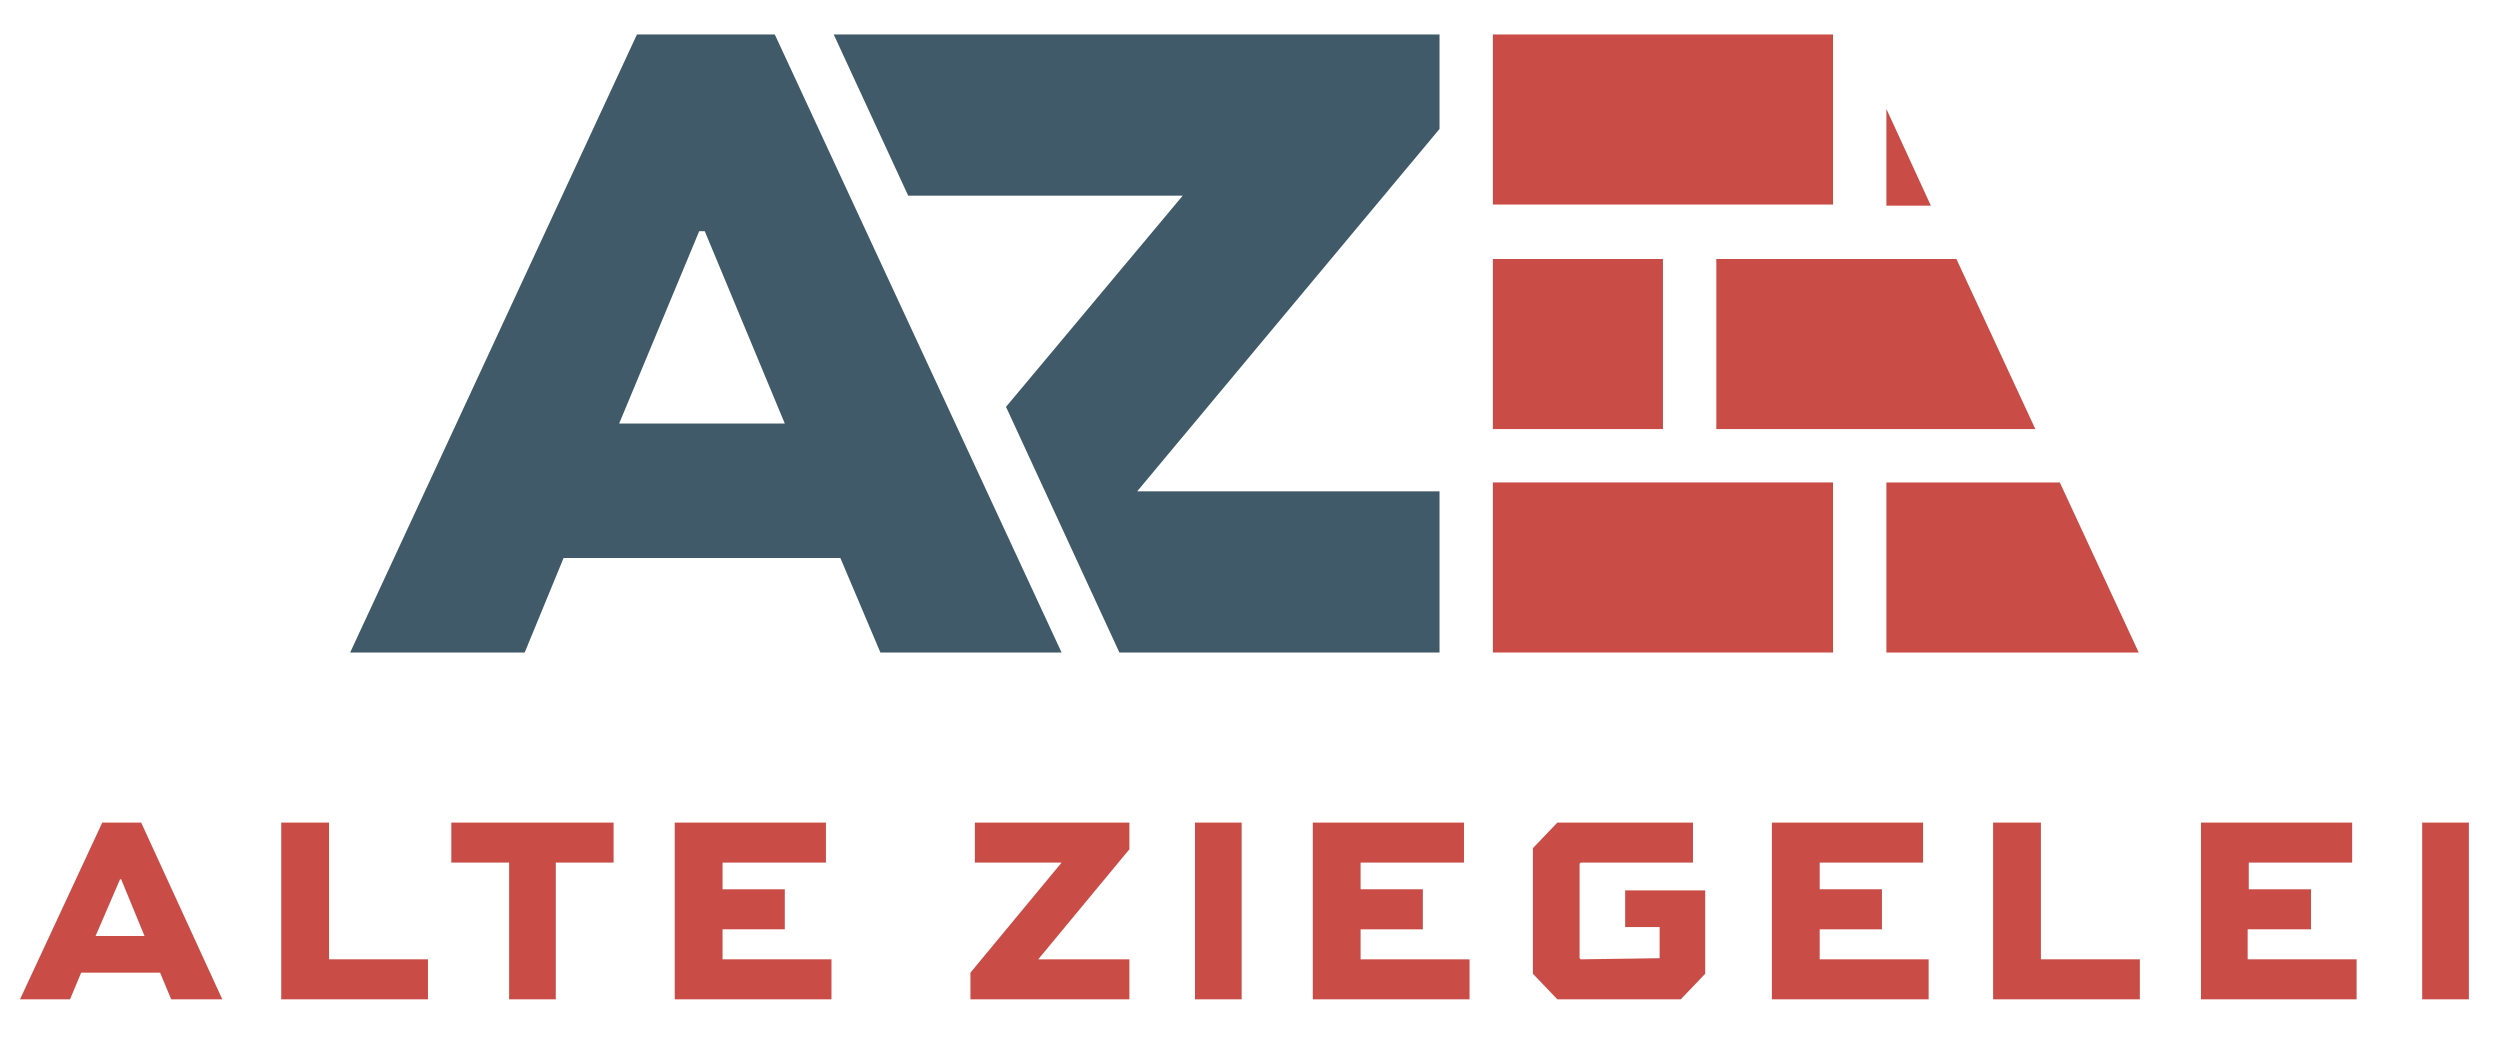<?xml version="1.0" encoding="utf-8"?>
<!-- Generator: Adobe Illustrator 28.2.0, SVG Export Plug-In . SVG Version: 6.00 Build 0)  -->
<svg version="1.1" id="Ebene_1" xmlns="http://www.w3.org/2000/svg" xmlns:xlink="http://www.w3.org/1999/xlink" x="0px" y="0px"
	 viewBox="0 0 224.9 93.3" style="enable-background:new 0 0 224.9 93.3;" xml:space="preserve">
<style type="text/css">
	.st0{fill:#CA4C46;}
	.st1{fill:#405A69;}
</style>
<g>
	<g>
		<g>
			<path class="st0" d="M1.8,89.9L9.2,74h3.5L20,89.9h-4.6l-1-2.4H7.3l-1,2.4H1.8z M8.6,84.2H13l-2.1-5.1h-0.1L8.6,84.2z"/>
			<path class="st0" d="M29.6,74v12.3h8.9v3.6H25.3V74H29.6z"/>
			<path class="st0" d="M40.5,74h14.7v3.6H50v12.3h-4.2V77.6h-5.2V74z"/>
			<path class="st0" d="M70.6,83.6H65v2.7h9.8v3.6H60.7V74h13.6v3.6H65V80h5.6V83.6z"/>
			<path class="st0" d="M101.6,89.9H87.3v-2.4l8.2-9.9h-7.8V74h13.9v2.4l-8.2,9.9h8.2V89.9z"/>
			<path class="st0" d="M107.5,89.9V74h4.2v15.9H107.5z"/>
			<path class="st0" d="M128,83.6h-5.6v2.7h9.8v3.6h-14.1V74h13.6v3.6h-9.3V80h5.6V83.6z"/>
			<path class="st0" d="M149.3,86.2v-2.8h-3.1v-3.3h7.2v7.5l-2.2,2.3h-11.1l-2.2-2.3V76.3l2.2-2.3h12.2v3.6h-10.1l-0.1,0.1v8.5
				l0.1,0.1L149.3,86.2L149.3,86.2z"/>
			<path class="st0" d="M169.3,83.6h-5.6v2.7h9.8v3.6h-14.1V74H173v3.6h-9.3V80h5.6V83.6z"/>
			<path class="st0" d="M183.6,74v12.3h8.9v3.6h-13.2V74H183.6z"/>
			<path class="st0" d="M207.8,83.6h-5.6v2.7h9.8v3.6H198V74h13.6v3.6h-9.3V80h5.6V83.6z"/>
			<path class="st0" d="M217.9,89.9V74h4.2v15.9H217.9z"/>
		</g>
	</g>
	<g>
		<g>
			<path class="st1" d="M57.3,3.1L31.5,58.7h15.7l3.5-8.5h24.9l3.6,8.5h16.3L69.7,3.1H57.3z M55.7,38.1l7.2-17.3h0.5l7.2,17.3H55.7z
				"/>
			<g>
				<polygon class="st1" points="80.8,15.6 80.8,15.6 75,3.1 				"/>
				<polygon class="st1" points="129.5,3.1 75,3.1 81.7,17.6 106.4,17.6 90.5,36.6 100.7,58.7 129.5,58.7 129.5,44.2 102.3,44.2 
					129.5,11.6 				"/>
			</g>
		</g>
		<g>
			<g>
				<polygon class="st0" points="154.4,38.6 183.1,38.6 176,23.3 154.4,23.3 				"/>
				<rect x="134.3" y="23.3" class="st0" width="15.3" height="15.3"/>
			</g>
			<g>
				<rect x="134.3" y="3.1" class="st0" width="30.6" height="15.3"/>
				<polygon class="st0" points="169.7,9.8 169.7,18.5 173.7,18.5 				"/>
			</g>
			<g>
				<rect x="134.3" y="43.4" class="st0" width="30.6" height="15.3"/>
				<polygon class="st0" points="169.7,58.7 192.4,58.7 185.3,43.4 169.7,43.4 				"/>
			</g>
		</g>
	</g>
</g>
</svg>
